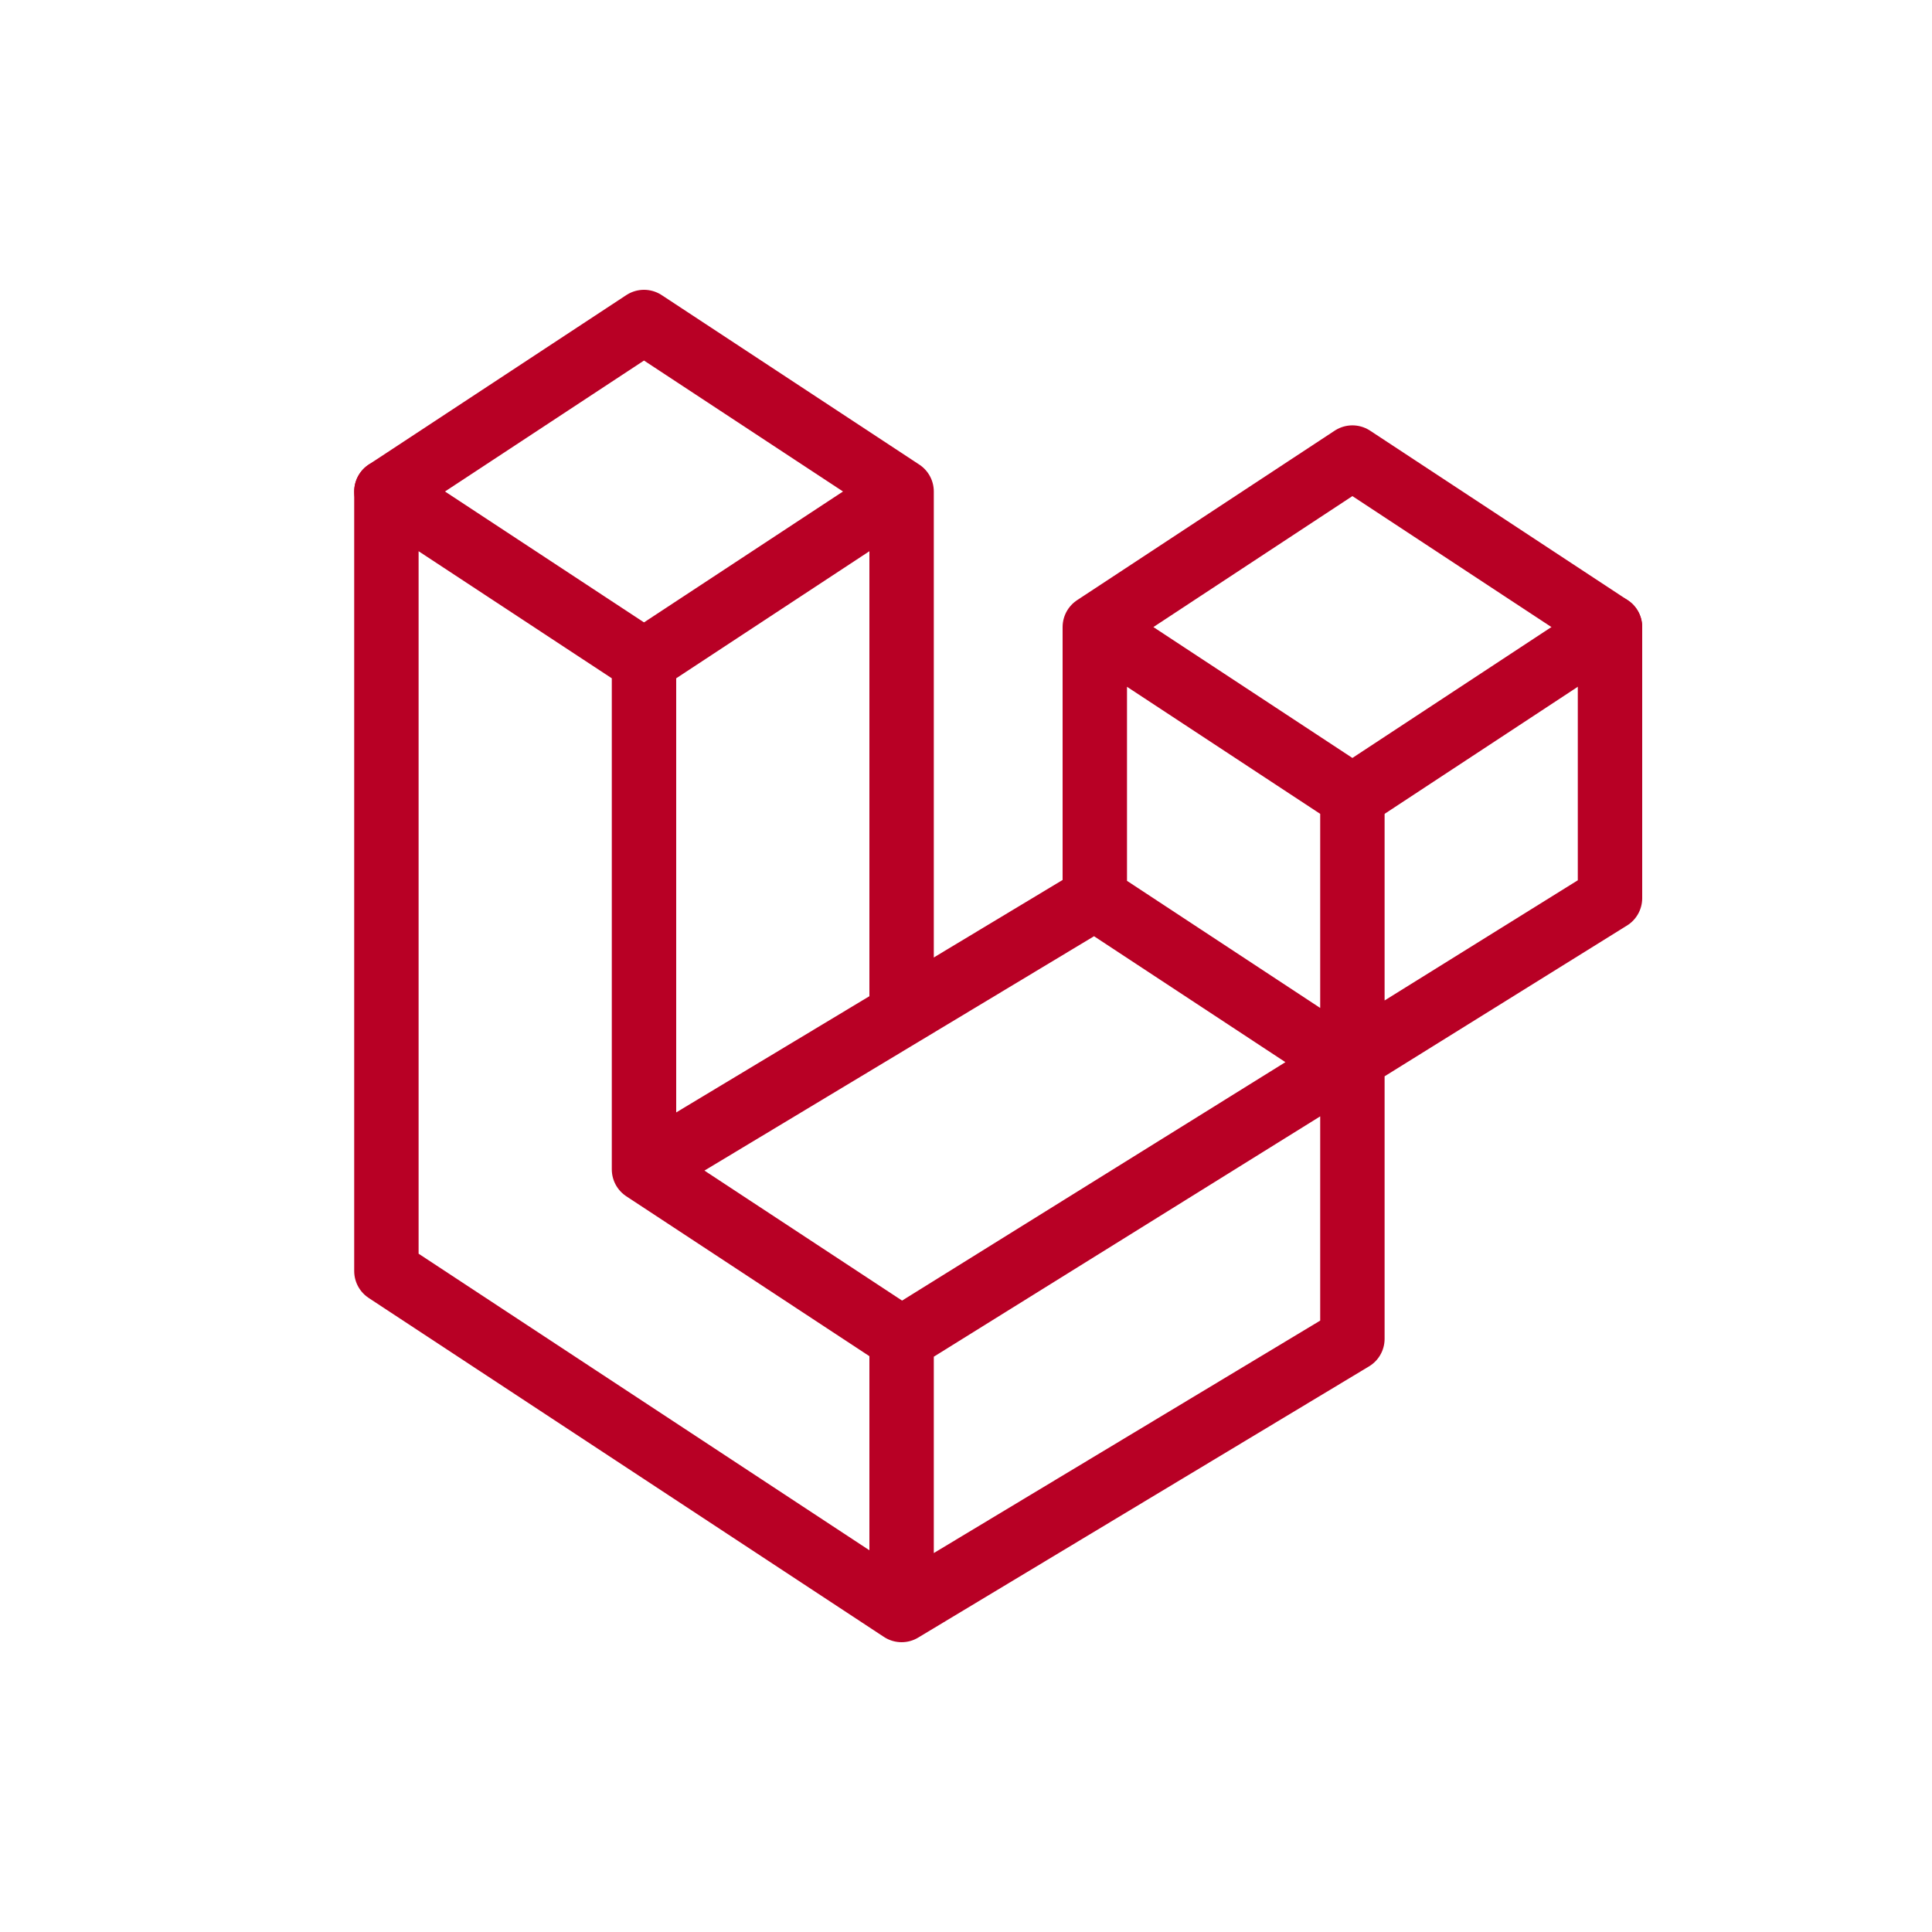 <svg width="30" height="30" viewBox="0 0 30 30" fill="none" xmlns="http://www.w3.org/2000/svg">
<path d="M14 25L6 19.737V7.632L10 10.263V18.158M14 25L21 20.789V12.368L17 9.737M14 25V20.789M17 9.737L21 7.105L25 9.737V13.947L14 20.789M17 9.737V13.947M14 20.789L10 18.158M10 18.158L17 13.947M17 13.947L21 16.579" stroke="#b80025" stroke-linecap="round" stroke-linejoin="round"/>
<path d="M14 15.526V7.632M14 7.632L10 5L6 7.632M14 7.632L10 10.263M21 12.368L25 9.737" stroke="#b80025" stroke-linecap="round" stroke-linejoin="round"/>
</svg>

